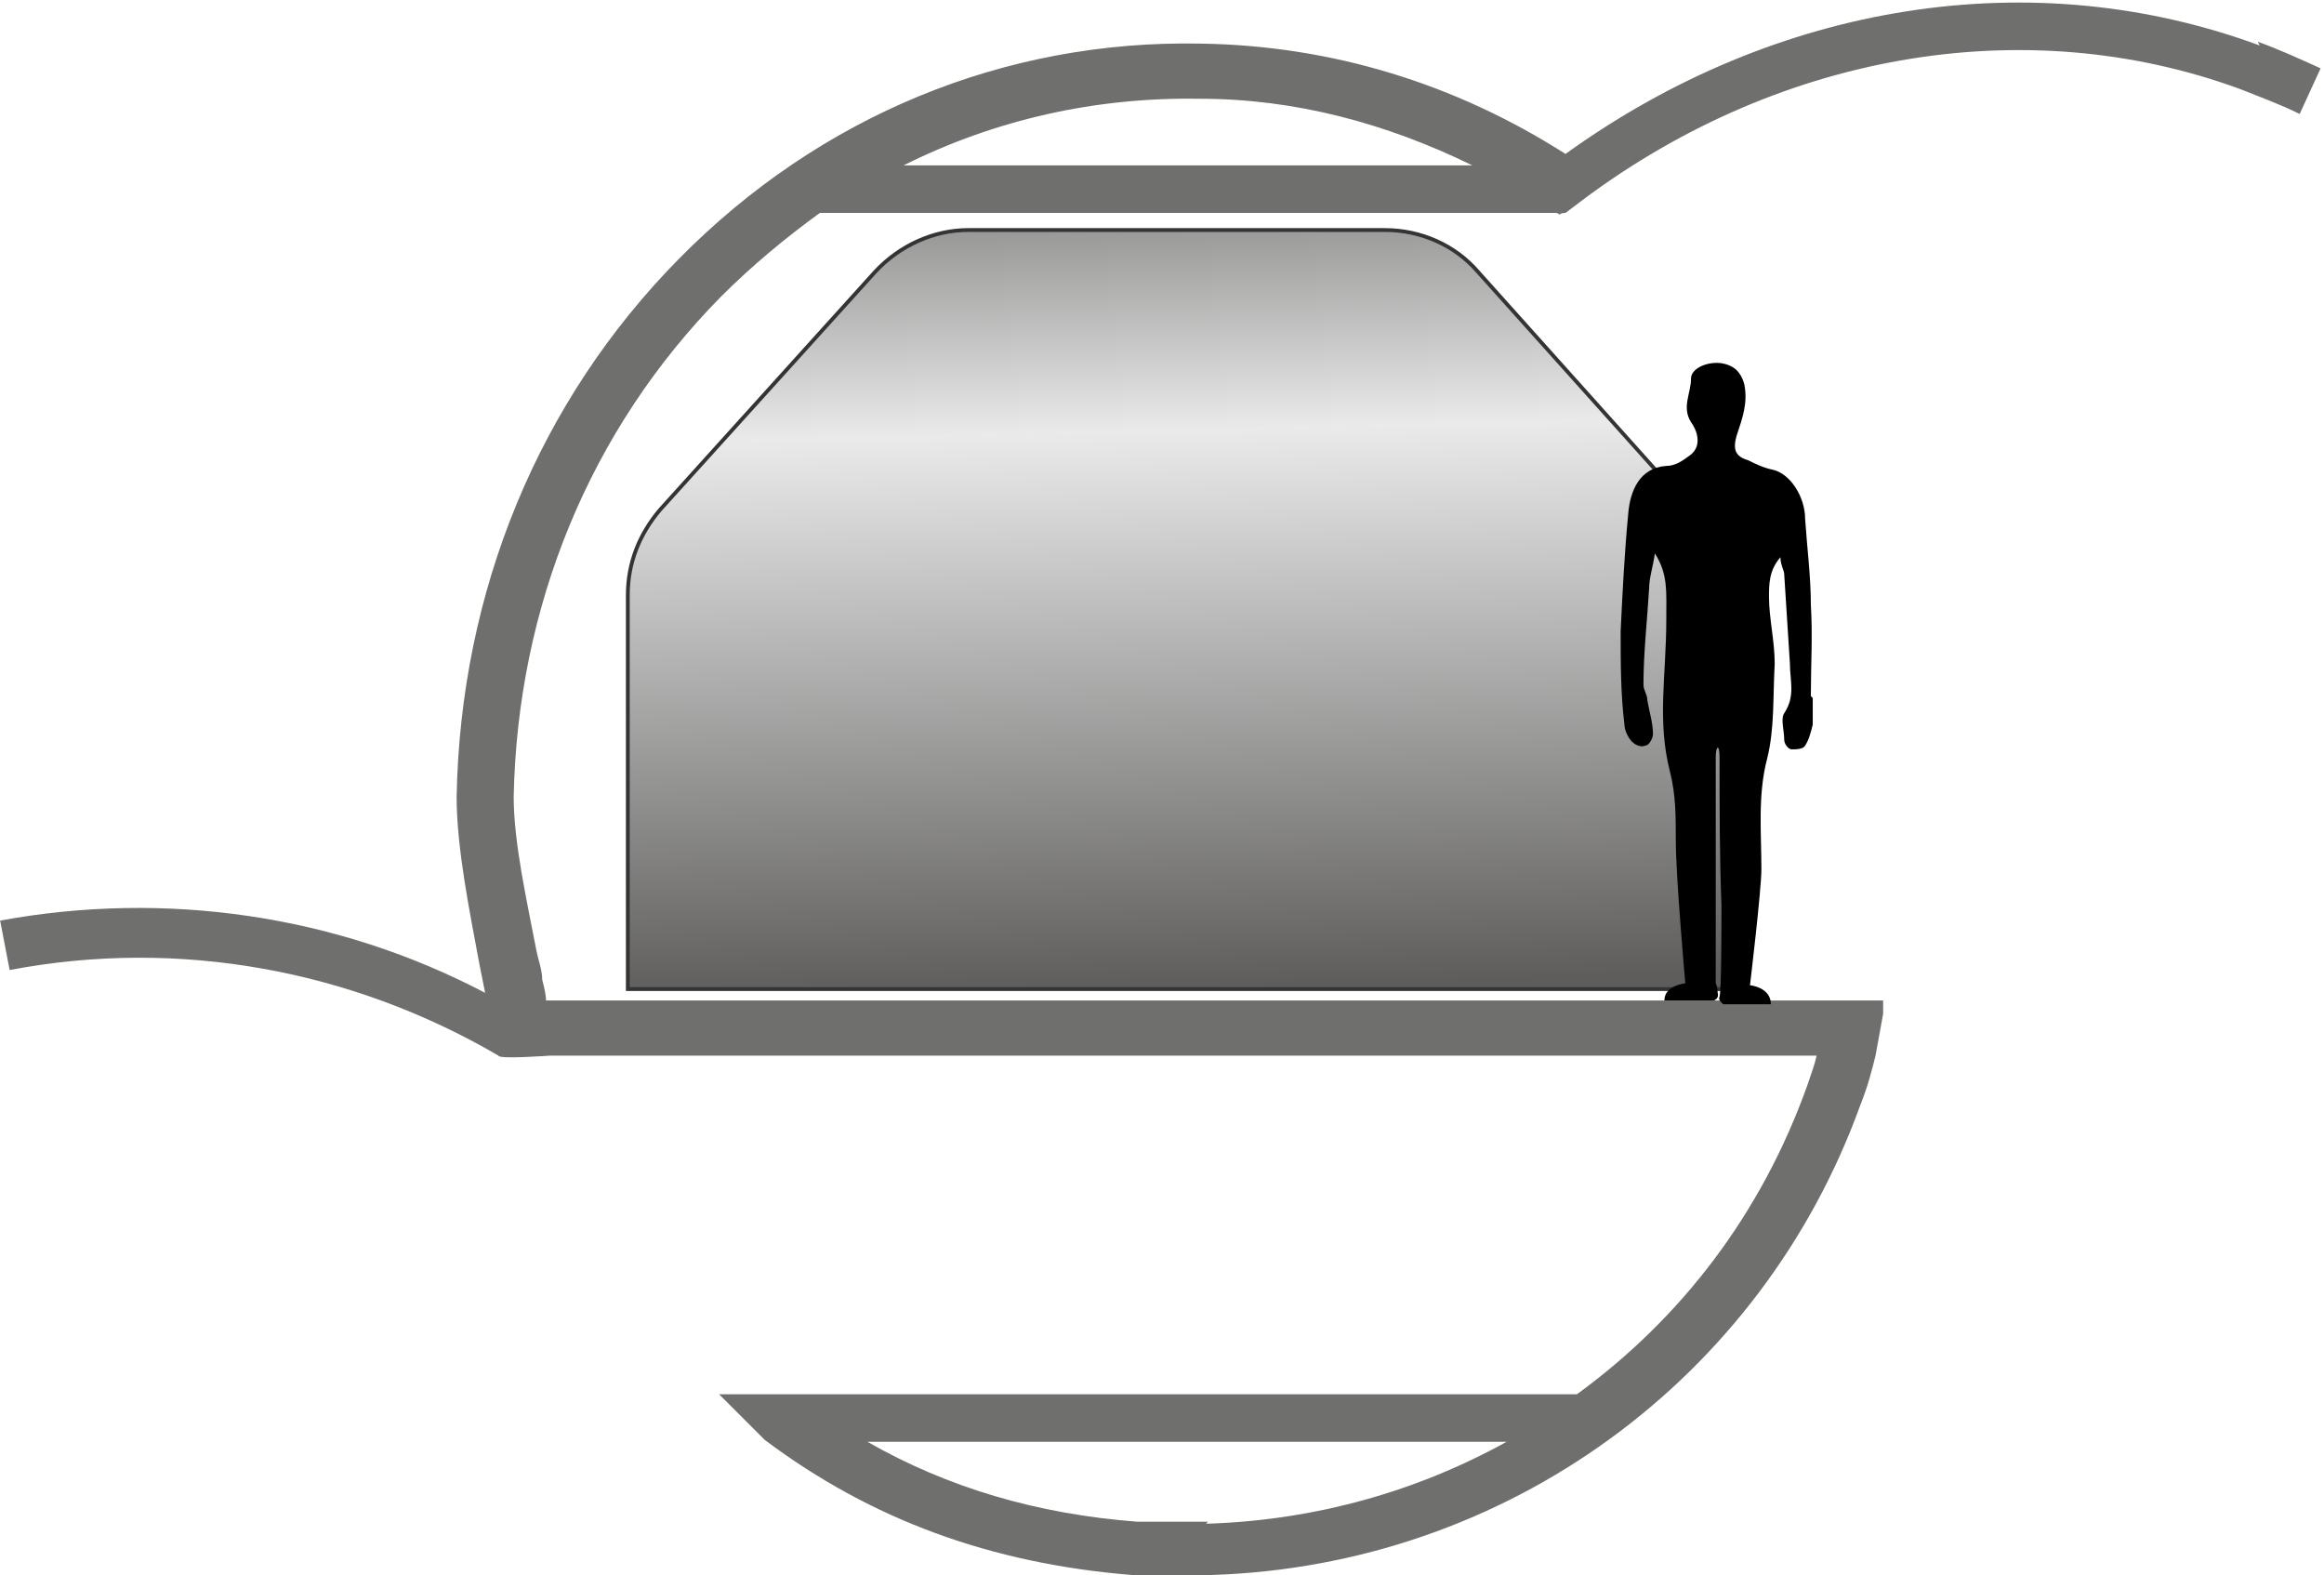 <svg width="571" height="387" viewBox="0 0 571 387" fill="none" xmlns="http://www.w3.org/2000/svg">
<path d="M555.21 11.18C499.599 -9.383 436.51 0.431 384.638 37.817C357.533 20.526 327.157 11.18 294.912 10.712C246.778 9.778 201.448 28.47 166.867 63.519C132.285 98.568 113.125 145.3 112.19 195.771C112.19 208.389 115.461 224.278 117.798 236.895C118.265 239.232 118.733 241.568 119.2 243.905C82.749 224.745 40.69 218.67 0.033 226.147L2.37 238.297C43.961 230.353 86.487 238.297 122.471 259.327C122.471 260.261 135.089 259.327 135.089 259.327H446.324C445.857 261.663 444.922 264 443.987 266.804C432.772 298.114 413.144 323.817 387.442 342.51H176.68L187.896 353.725C214.066 373.353 243.507 384.101 278.089 386.905H279.491C281.827 386.905 284.631 386.905 287.435 386.905H288.37H288.837H289.772C290.239 386.905 290.706 386.905 291.641 386.905C293.043 386.905 294.445 386.905 295.847 386.905H297.716C370.151 384.568 432.772 338.771 457.072 271.477C458.942 266.804 459.876 263.065 460.811 259.327L462.68 249.045V245.774H134.154C134.154 244.372 133.687 242.503 133.219 240.634C133.219 238.297 132.285 235.961 131.818 233.624C129.481 221.474 126.21 206.987 126.21 195.771C127.144 149.039 144.902 105.578 177.148 72.866C184.625 65.389 193.037 58.379 201.448 52.304H382.301C382.301 52.304 382.769 52.304 383.236 52.771C383.236 52.304 384.638 52.304 384.638 52.304L386.507 50.902C435.576 13.049 497.262 2.3 550.536 21.928C555.21 23.797 560.35 25.666 565.023 28.003L570.164 16.787C565.023 14.451 559.883 12.114 554.742 10.245L555.21 11.18ZM296.782 373.82H295.38C293.978 373.82 279.491 373.82 279.491 373.82C254.723 371.951 232.759 365.408 213.131 354.193H370.151C348.187 366.343 323.419 373.353 297.249 374.287H296.314L296.782 373.82ZM222.01 40.621C244.442 29.405 269.21 23.797 294.912 24.265C318.278 24.265 340.71 30.34 361.739 40.621H222.478H222.01Z" fill="#6F6F6E"/>
<path d="M423.894 242.969H154.25V146.233C154.25 138.289 157.054 131.279 162.195 125.204L215.002 66.789C221.077 60.246 229.489 56.508 237.9 56.508H340.243C349.122 56.508 357.534 60.246 363.142 66.789L415.949 125.671C421.09 131.279 423.894 138.756 423.894 146.233V242.501V242.969Z" fill="url(#paint0_linear_5079_4433)" stroke="#343434" stroke-width="0.935" stroke-miterlimit="10"/>
<path d="M444.92 171C444.92 163.522 445.387 156.045 444.92 148.568C444.92 141.558 443.985 134.549 443.517 127.539C443.517 121.931 439.779 116.323 435.573 115.389C433.237 114.921 431.367 113.987 429.498 113.052C426.227 112.117 425.759 110.248 426.694 106.977C428.096 102.771 429.498 99.032 428.563 94.359C427.629 91.088 425.759 89.686 422.955 89.219C419.217 88.751 415.478 90.621 415.478 92.957C415.478 96.696 413.142 99.967 415.478 103.706C416.88 105.575 418.282 109.313 415.478 111.65C413.609 113.052 411.74 114.454 409.403 114.454C402.861 114.921 400.524 120.529 400.057 126.137C399.122 135.951 398.655 145.297 398.188 155.111C398.188 162.588 398.187 170.532 399.122 178.009C399.122 179.411 400.057 181.281 400.991 182.215C401.926 183.15 403.328 183.617 404.263 183.15C405.197 183.15 406.132 181.281 406.132 180.346C406.132 177.542 405.197 174.738 404.73 171.934C404.73 170.532 403.795 169.598 403.795 168.196C403.795 160.251 404.73 152.307 405.197 144.362C405.197 142.026 406.132 139.222 406.599 135.951C409.87 141.091 409.403 145.297 409.403 152.307C409.403 165.859 407.066 177.075 410.338 189.692C411.74 195.3 411.74 200.441 411.74 206.516C411.74 215.395 414.076 241.565 414.076 241.565C414.076 241.565 408.936 242.032 408.936 245.771H409.871H416.413C416.413 245.771 416.413 245.771 416.88 245.771C417.815 245.771 418.282 245.771 418.75 245.771H421.086C421.086 245.771 422.488 245.304 422.021 243.902C422.021 243.902 422.021 242.5 421.554 241.565C421.554 238.294 421.554 222.405 421.554 217.264C421.554 206.983 421.554 196.235 421.554 185.954C421.554 183.15 422.488 182.683 422.488 185.954C422.488 198.104 422.488 210.255 422.955 222.405C422.955 227.545 422.955 243.434 422.488 244.836C422.021 245.771 423.423 246.705 423.423 246.705H427.161C427.629 246.705 428.096 246.705 428.563 246.705H435.106C435.106 242.5 429.965 242.032 429.965 242.032C429.965 242.032 432.769 218.666 432.769 213.526C432.769 204.647 431.834 195.3 434.171 186.421C436.04 178.944 435.573 171.467 436.04 163.055C436.04 157.447 434.638 151.839 434.638 146.699C434.638 143.428 434.638 140.157 437.442 136.885C437.442 138.755 438.377 140.157 438.377 141.091C438.844 148.568 439.312 155.578 439.779 163.055C439.779 167.261 441.181 171 438.377 175.206C437.442 176.607 438.377 179.411 438.377 181.748C438.377 182.683 439.312 184.085 440.246 184.085C441.181 184.085 443.05 184.085 443.517 183.15C444.452 181.748 444.919 179.879 445.387 178.009C445.387 175.673 445.387 173.804 445.387 171.467L444.92 171Z" fill="black"/>
<defs>
<linearGradient id="paint0_linear_5079_4433" x1="285.1" y1="47.161" x2="289.773" y2="242.501" gradientUnits="userSpaceOnUse">
<stop stop-color="#8A8A89"/>
<stop offset="0.3" stop-color="#EAEAEA"/>
<stop offset="1" stop-color="#5E5D5C"/>
</linearGradient>
</defs>
</svg>
